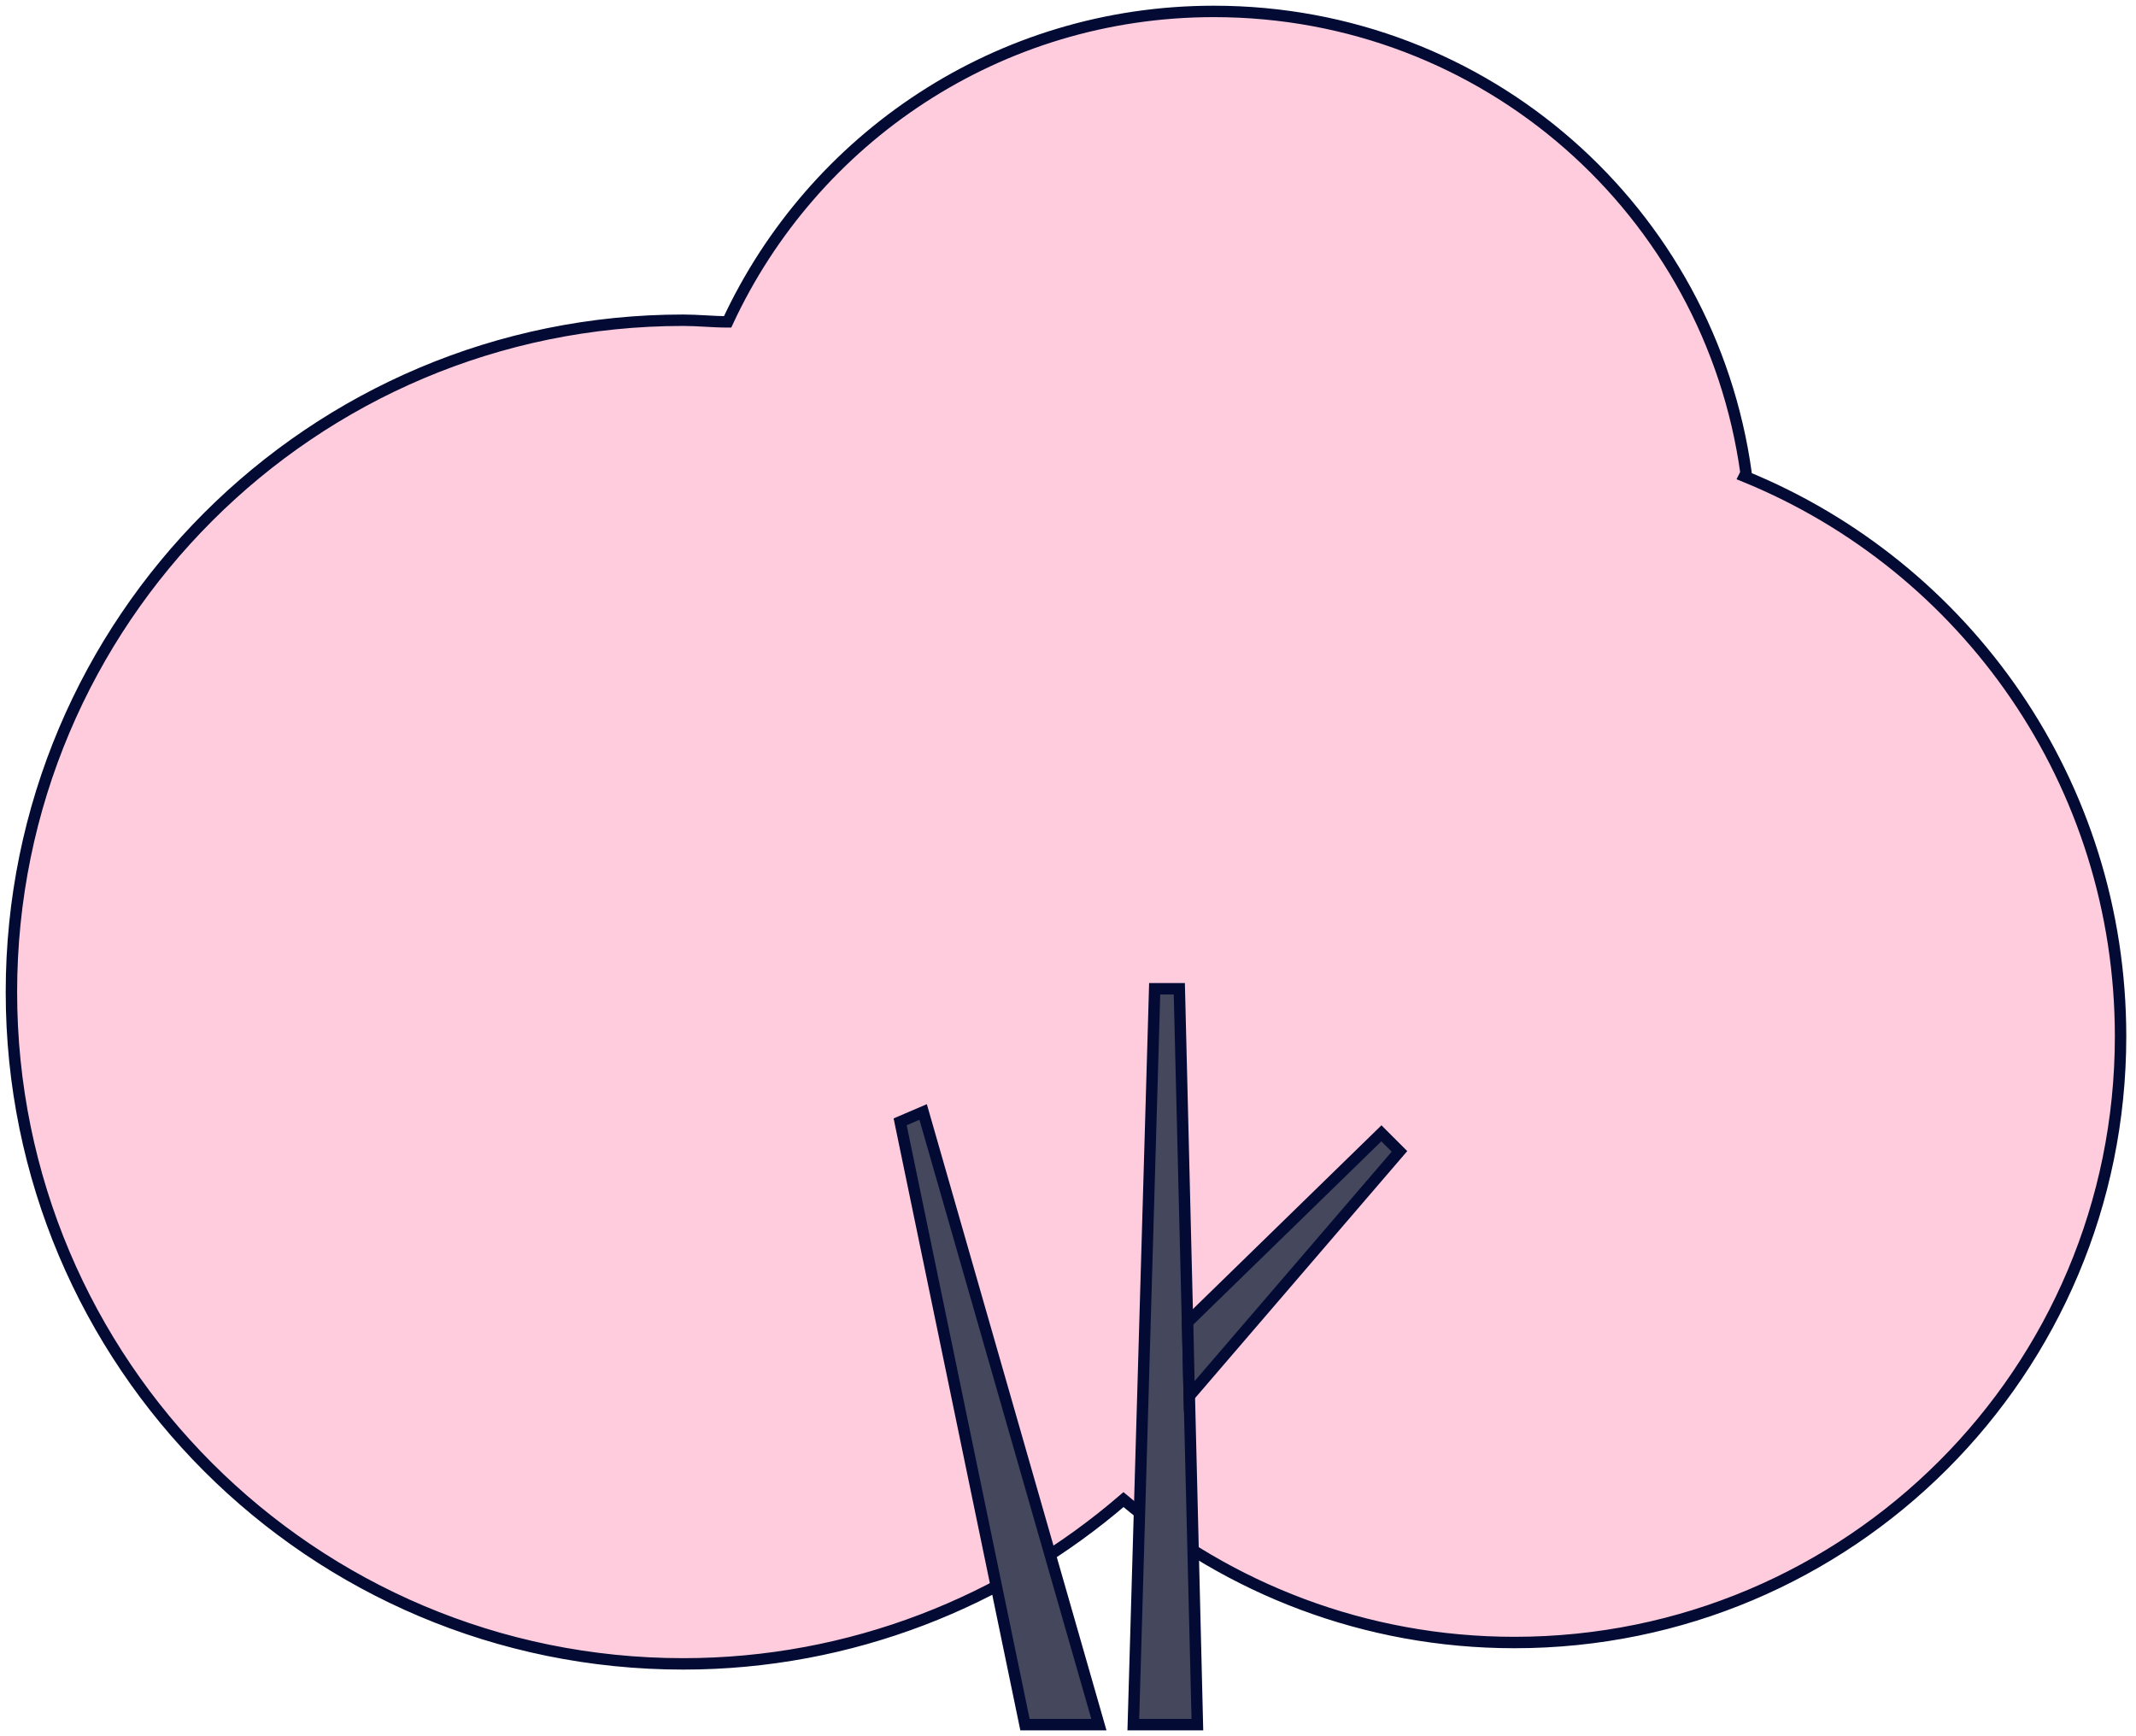 <?xml version="1.0" encoding="UTF-8"?> <svg xmlns="http://www.w3.org/2000/svg" width="187" height="152" viewBox="0 0 187 152" fill="none"><path d="M152.861 41.412C149.697 18.546 130.139 1 106.267 1C87.428 1 71.178 12.074 63.7 28.181C62.406 28.181 61.112 28.037 59.817 28.037C27.317 28.037 1 54.356 1 86.858C1 119.361 27.317 145.679 59.817 145.679C74.486 145.679 88.004 140.214 98.358 131.297C107.561 139.063 119.497 143.809 132.584 143.809C161.921 143.809 185.649 120.08 185.649 90.741C185.649 68.594 172.131 49.61 152.717 41.7L152.861 41.412Z" fill="#FFCCDE" stroke="#030B34"></path><path d="M104.827 151L103.245 86.57H101.088L99.219 151H104.827Z" fill="#45485C" stroke="#030B34"></path><path d="M104.112 122.237L122.52 100.808L120.938 99.226L103.969 115.765L104.112 122.237Z" fill="#45485C" stroke="#030B34"></path><path d="M96.206 151L80.818 97.357L78.805 98.22L89.734 151H96.206Z" fill="#45485C" stroke="#030B34"></path></svg> 